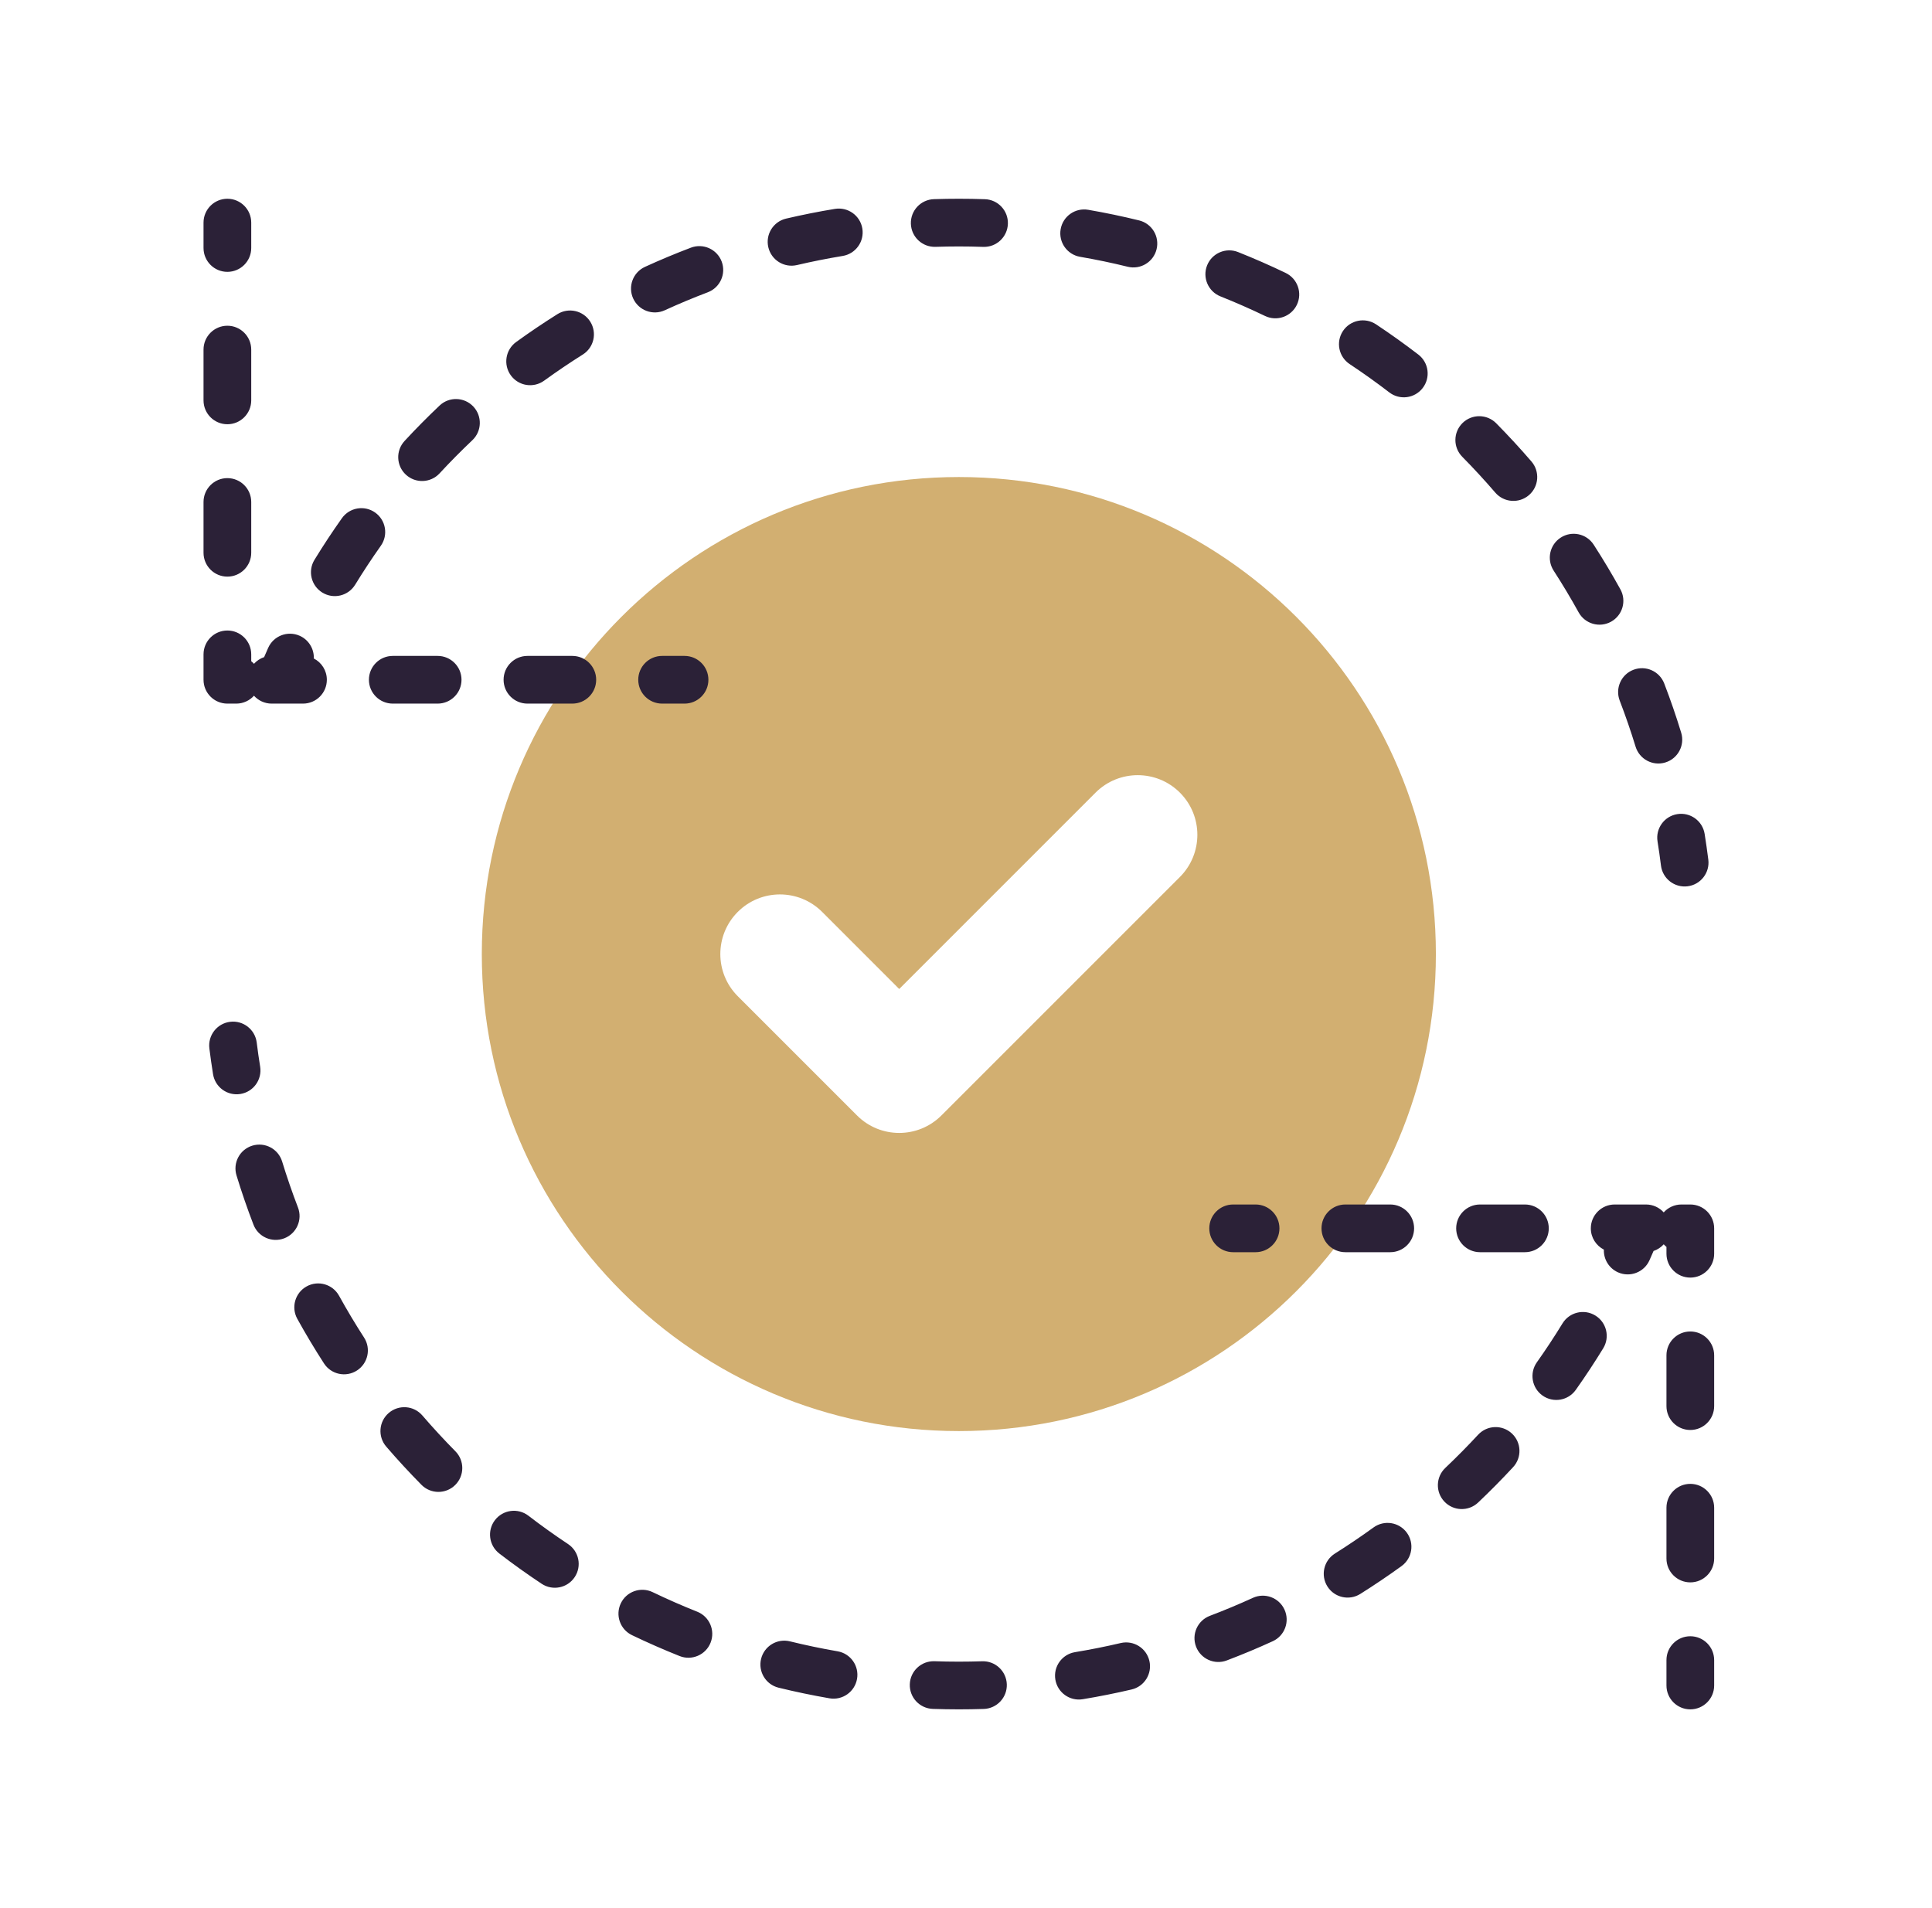 <svg xmlns="http://www.w3.org/2000/svg" width="81" height="80" viewBox="0 0 81 80" fill="none"><path fill-rule="evenodd" clip-rule="evenodd" d="M40.2 60C51.245 60 60.2 51.046 60.2 40C60.2 28.954 51.245 20 40.2 20C29.154 20 20.2 28.954 20.2 40C20.2 51.046 29.154 60 40.2 60ZM49.468 36.768C50.444 35.791 50.444 34.209 49.468 33.232C48.491 32.256 46.908 32.256 45.932 33.232L37.7 41.465L34.468 38.232C33.491 37.256 31.908 37.256 30.932 38.232C29.956 39.209 29.956 40.791 30.932 41.768L35.932 46.768C36.908 47.744 38.491 47.744 39.468 46.768L49.468 36.768Z" fill="#D2AF71"></path><path fill-rule="evenodd" clip-rule="evenodd" d="M9.533 8.333C10.085 8.333 10.533 8.781 10.533 9.333V10.398C10.533 10.95 10.085 11.398 9.533 11.398C8.981 11.398 8.533 10.95 8.533 10.398V9.333C8.533 8.781 8.981 8.333 9.533 8.333ZM40.2 10.333C39.872 10.333 39.546 10.339 39.221 10.349C38.669 10.367 38.207 9.934 38.189 9.382C38.171 8.83 38.604 8.368 39.156 8.35C39.503 8.339 39.851 8.333 40.2 8.333C40.565 8.333 40.928 8.339 41.291 8.352C41.843 8.37 42.275 8.833 42.256 9.385C42.237 9.937 41.775 10.369 41.223 10.351C40.883 10.339 40.542 10.333 40.2 10.333ZM36.154 9.581C36.244 10.126 35.875 10.641 35.33 10.731C34.684 10.838 34.045 10.965 33.413 11.113C32.876 11.239 32.338 10.905 32.212 10.367C32.086 9.829 32.42 9.291 32.958 9.165C33.632 9.008 34.314 8.871 35.004 8.758C35.549 8.668 36.064 9.036 36.154 9.581ZM44.468 9.611C44.562 9.067 45.079 8.702 45.624 8.796C46.343 8.92 47.055 9.069 47.757 9.241C48.294 9.372 48.622 9.914 48.49 10.45C48.359 10.986 47.818 11.315 47.281 11.184C46.624 11.022 45.958 10.883 45.283 10.767C44.739 10.673 44.374 10.156 44.468 9.611ZM30.256 10.964C30.451 11.48 30.192 12.058 29.675 12.254C29.064 12.486 28.463 12.737 27.872 13.008C27.37 13.238 26.776 13.017 26.546 12.514C26.317 12.012 26.538 11.419 27.04 11.189C27.671 10.9 28.313 10.632 28.966 10.384C29.482 10.188 30.06 10.448 30.256 10.964ZM50.608 11.127C50.813 10.614 51.394 10.364 51.907 10.568C52.585 10.838 53.251 11.13 53.904 11.444C54.401 11.684 54.611 12.281 54.372 12.779C54.132 13.277 53.535 13.486 53.037 13.247C52.425 12.953 51.802 12.679 51.168 12.426C50.655 12.222 50.404 11.64 50.608 11.127ZM24.747 13.486C25.041 13.954 24.901 14.571 24.433 14.865C23.881 15.213 23.34 15.578 22.813 15.96C22.365 16.284 21.74 16.184 21.416 15.737C21.092 15.29 21.192 14.664 21.639 14.34C22.202 13.932 22.779 13.543 23.369 13.172C23.836 12.878 24.454 13.019 24.747 13.486ZM56.304 13.878C56.61 13.418 57.23 13.293 57.691 13.598C58.297 14 58.888 14.423 59.464 14.865C59.902 15.201 59.985 15.829 59.648 16.267C59.312 16.705 58.684 16.788 58.246 16.451C57.707 16.037 57.152 15.641 56.584 15.264C56.124 14.959 55.999 14.338 56.304 13.878ZM9.533 13.657C10.085 13.657 10.533 14.105 10.533 14.657V16.787C10.533 17.339 10.085 17.787 9.533 17.787C8.981 17.787 8.533 17.339 8.533 16.787V14.657C8.533 14.105 8.981 13.657 9.533 13.657ZM19.843 17.043C20.222 17.444 20.205 18.076 19.804 18.456C19.331 18.905 18.872 19.368 18.429 19.847C18.054 20.252 17.421 20.276 17.016 19.901C16.611 19.526 16.586 18.893 16.962 18.488C17.434 17.977 17.924 17.483 18.429 17.004C18.83 16.624 19.463 16.642 19.843 17.043ZM61.315 17.738C61.708 17.35 62.342 17.354 62.73 17.747C63.24 18.264 63.733 18.798 64.207 19.349C64.567 19.767 64.52 20.399 64.102 20.759C63.683 21.119 63.052 21.072 62.691 20.654C62.247 20.138 61.785 19.637 61.307 19.152C60.919 18.76 60.922 18.127 61.315 17.738ZM9.533 20.046C10.085 20.046 10.533 20.494 10.533 21.046V23.176C10.533 23.728 10.085 24.176 9.533 24.176C8.981 24.176 8.533 23.728 8.533 23.176V21.046C8.533 20.494 8.981 20.046 9.533 20.046ZM15.728 21.489C16.178 21.808 16.285 22.432 15.966 22.883C15.59 23.415 15.231 23.959 14.89 24.515C14.601 24.986 13.985 25.134 13.515 24.845C13.044 24.556 12.896 23.941 13.185 23.47C13.549 22.876 13.932 22.295 14.334 21.728C14.653 21.277 15.277 21.17 15.728 21.489ZM65.434 22.54C65.898 22.24 66.517 22.373 66.816 22.837C67.21 23.446 67.583 24.07 67.935 24.707C68.203 25.19 68.027 25.799 67.544 26.066C67.06 26.333 66.452 26.158 66.185 25.674C65.855 25.077 65.505 24.493 65.136 23.922C64.837 23.458 64.97 22.839 65.434 22.54ZM9.533 26.435C10.085 26.435 10.533 26.883 10.533 27.435V27.722C10.574 27.755 10.613 27.791 10.648 27.831C10.762 27.704 10.909 27.606 11.074 27.551C11.13 27.421 11.186 27.292 11.243 27.163C11.467 26.659 12.058 26.431 12.563 26.655C12.948 26.826 13.172 27.211 13.157 27.608C13.481 27.774 13.703 28.111 13.703 28.5C13.703 29.052 13.256 29.5 12.703 29.5H11.391C11.096 29.5 10.831 29.372 10.648 29.169C10.465 29.372 10.2 29.5 9.905 29.5H9.533C8.981 29.5 8.533 29.052 8.533 28.5V27.435C8.533 26.883 8.981 26.435 9.533 26.435ZM15.467 28.5C15.467 27.948 15.915 27.5 16.467 27.5H18.349C18.901 27.5 19.349 27.948 19.349 28.5C19.349 29.052 18.901 29.5 18.349 29.5H16.467C15.915 29.5 15.467 29.052 15.467 28.5ZM21.113 28.5C21.113 27.948 21.561 27.5 22.113 27.5H23.995C24.547 27.5 24.995 27.948 24.995 28.5C24.995 29.052 24.547 29.5 23.995 29.5H22.113C21.561 29.5 21.113 29.052 21.113 28.5ZM26.759 28.5C26.759 27.948 27.207 27.5 27.759 27.5H28.7C29.252 27.5 29.7 27.948 29.7 28.5C29.7 29.052 29.252 29.5 28.7 29.5H27.759C27.207 29.5 26.759 29.052 26.759 28.5ZM68.482 28.082C68.998 27.884 69.576 28.141 69.774 28.657C70.034 29.333 70.271 30.02 70.484 30.718C70.646 31.246 70.349 31.805 69.821 31.967C69.293 32.129 68.734 31.832 68.572 31.303C68.372 30.65 68.15 30.007 67.907 29.374C67.709 28.858 67.967 28.279 68.482 28.082ZM70.323 34.133C70.868 34.046 71.381 34.417 71.468 34.963C71.525 35.321 71.576 35.681 71.622 36.043C71.69 36.591 71.301 37.091 70.753 37.159C70.205 37.227 69.705 36.838 69.637 36.29C69.595 35.951 69.547 35.614 69.493 35.278C69.406 34.733 69.777 34.22 70.323 34.133ZM9.647 42.841C10.195 42.773 10.694 43.161 10.763 43.709C10.805 44.049 10.853 44.386 10.907 44.721C10.994 45.267 10.623 45.78 10.077 45.867C9.532 45.954 9.019 45.583 8.932 45.037C8.875 44.679 8.823 44.319 8.778 43.957C8.71 43.409 9.099 42.909 9.647 42.841ZM10.579 48.033C11.107 47.871 11.666 48.168 11.828 48.696C12.028 49.349 12.25 49.993 12.493 50.626C12.691 51.142 12.433 51.72 11.918 51.918C11.402 52.116 10.823 51.858 10.626 51.343C10.366 50.667 10.129 49.979 9.916 49.282C9.754 48.754 10.051 48.194 10.579 48.033ZM50.7 51.5C50.7 50.948 51.148 50.5 51.7 50.5H52.641C53.193 50.5 53.641 50.948 53.641 51.5C53.641 52.052 53.193 52.5 52.641 52.5H51.7C51.148 52.5 50.7 52.052 50.7 51.5ZM55.405 51.5C55.405 50.948 55.852 50.5 56.405 50.5H58.287C58.839 50.5 59.287 50.948 59.287 51.5C59.287 52.052 58.839 52.5 58.287 52.5H56.405C55.852 52.5 55.405 52.052 55.405 51.5ZM61.051 51.5C61.051 50.948 61.498 50.5 62.051 50.5H63.932C64.485 50.5 64.933 50.948 64.933 51.5C64.933 52.052 64.485 52.5 63.932 52.5H62.051C61.498 52.5 61.051 52.052 61.051 51.5ZM66.696 51.5C66.696 50.948 67.144 50.5 67.696 50.5H69.009C69.304 50.5 69.569 50.628 69.752 50.831C69.935 50.628 70.2 50.5 70.495 50.5H70.867C71.419 50.5 71.867 50.948 71.867 51.5V52.565C71.867 53.117 71.419 53.565 70.867 53.565C70.314 53.565 69.867 53.117 69.867 52.565V52.278C69.826 52.245 69.787 52.208 69.752 52.169C69.638 52.296 69.491 52.394 69.326 52.449C69.27 52.578 69.214 52.708 69.156 52.836C68.933 53.341 68.342 53.569 67.837 53.345C67.451 53.173 67.228 52.789 67.243 52.392C66.919 52.226 66.696 51.889 66.696 51.5ZM12.856 53.934C13.339 53.667 13.948 53.842 14.215 54.326C14.545 54.922 14.894 55.507 15.263 56.078C15.563 56.541 15.43 57.16 14.966 57.46C14.502 57.76 13.883 57.627 13.583 57.163C13.19 56.554 12.816 55.93 12.464 55.293C12.197 54.809 12.373 54.201 12.856 53.934ZM66.885 55.155C67.356 55.443 67.504 56.059 67.215 56.53C66.851 57.124 66.468 57.705 66.066 58.272C65.747 58.723 65.123 58.83 64.672 58.511C64.221 58.192 64.115 57.568 64.433 57.117C64.81 56.585 65.169 56.041 65.51 55.484C65.799 55.014 66.414 54.866 66.885 55.155ZM70.867 55.824C71.419 55.824 71.867 56.272 71.867 56.824V58.954C71.867 59.506 71.419 59.954 70.867 59.954C70.314 59.954 69.867 59.506 69.867 58.954V56.824C69.867 56.272 70.314 55.824 70.867 55.824ZM16.298 59.241C16.717 58.88 17.348 58.928 17.708 59.346C18.153 59.862 18.615 60.363 19.093 60.847C19.481 61.24 19.477 61.873 19.084 62.261C18.691 62.65 18.058 62.646 17.67 62.253C17.16 61.736 16.667 61.202 16.193 60.651C15.832 60.232 15.88 59.601 16.298 59.241ZM63.384 60.099C63.789 60.474 63.813 61.107 63.438 61.512C62.965 62.023 62.476 62.517 61.971 62.996C61.57 63.376 60.937 63.358 60.557 62.957C60.177 62.556 60.195 61.923 60.596 61.544C61.069 61.095 61.528 60.631 61.971 60.153C62.346 59.748 62.979 59.724 63.384 60.099ZM70.867 62.213C71.419 62.213 71.867 62.661 71.867 63.213V65.343C71.867 65.895 71.419 66.343 70.867 66.343C70.314 66.343 69.867 65.895 69.867 65.343V63.213C69.867 62.661 70.314 62.213 70.867 62.213ZM20.751 63.733C21.088 63.295 21.715 63.212 22.154 63.548C22.693 63.963 23.247 64.359 23.815 64.736C24.275 65.041 24.401 65.662 24.095 66.122C23.79 66.582 23.169 66.707 22.709 66.402C22.103 66 21.512 65.577 20.936 65.135C20.498 64.799 20.415 64.171 20.751 63.733ZM58.984 64.263C59.308 64.71 59.208 65.335 58.761 65.66C58.198 66.067 57.621 66.457 57.031 66.828C56.563 67.122 55.946 66.981 55.652 66.514C55.358 66.046 55.499 65.429 55.967 65.135C56.519 64.787 57.06 64.422 57.587 64.04C58.034 63.716 58.66 63.816 58.984 64.263ZM26.028 67.221C26.267 66.723 26.865 66.514 27.363 66.753C27.974 67.047 28.598 67.321 29.232 67.573C29.745 67.778 29.995 68.359 29.791 68.873C29.587 69.386 29.005 69.636 28.492 69.432C27.815 69.162 27.149 68.87 26.496 68.556C25.998 68.316 25.789 67.719 26.028 67.221ZM53.853 67.485C54.083 67.988 53.862 68.581 53.36 68.811C52.729 69.1 52.087 69.368 51.434 69.616C50.918 69.812 50.34 69.552 50.144 69.036C49.948 68.519 50.208 67.942 50.724 67.746C51.335 67.514 51.937 67.262 52.528 66.992C53.03 66.762 53.623 66.983 53.853 67.485ZM70.867 68.602C71.419 68.602 71.867 69.049 71.867 69.602V70.667C71.867 71.219 71.419 71.667 70.867 71.667C70.314 71.667 69.867 71.219 69.867 70.667V69.602C69.867 69.049 70.314 68.602 70.867 68.602ZM31.909 69.55C32.041 69.013 32.582 68.685 33.118 68.816C33.776 68.977 34.442 69.117 35.116 69.233C35.661 69.327 36.026 69.844 35.932 70.388C35.838 70.933 35.32 71.298 34.776 71.204C34.056 71.079 33.345 70.931 32.643 70.759C32.106 70.628 31.778 70.086 31.909 69.55ZM48.188 69.633C48.314 70.171 47.98 70.709 47.442 70.834C46.768 70.992 46.085 71.128 45.395 71.242C44.85 71.332 44.336 70.963 44.246 70.418C44.156 69.874 44.525 69.359 45.07 69.269C45.716 69.162 46.355 69.035 46.986 68.887C47.524 68.761 48.062 69.095 48.188 69.633ZM38.144 70.615C38.162 70.063 38.625 69.631 39.177 69.649C39.516 69.661 39.857 69.667 40.2 69.667C40.528 69.667 40.854 69.661 41.179 69.651C41.731 69.633 42.193 70.066 42.211 70.618C42.229 71.17 41.796 71.632 41.244 71.65C40.897 71.661 40.549 71.667 40.2 71.667C39.835 71.667 39.471 71.66 39.109 71.648C38.557 71.629 38.125 71.167 38.144 70.615Z" fill="#2B2137"></path></svg>